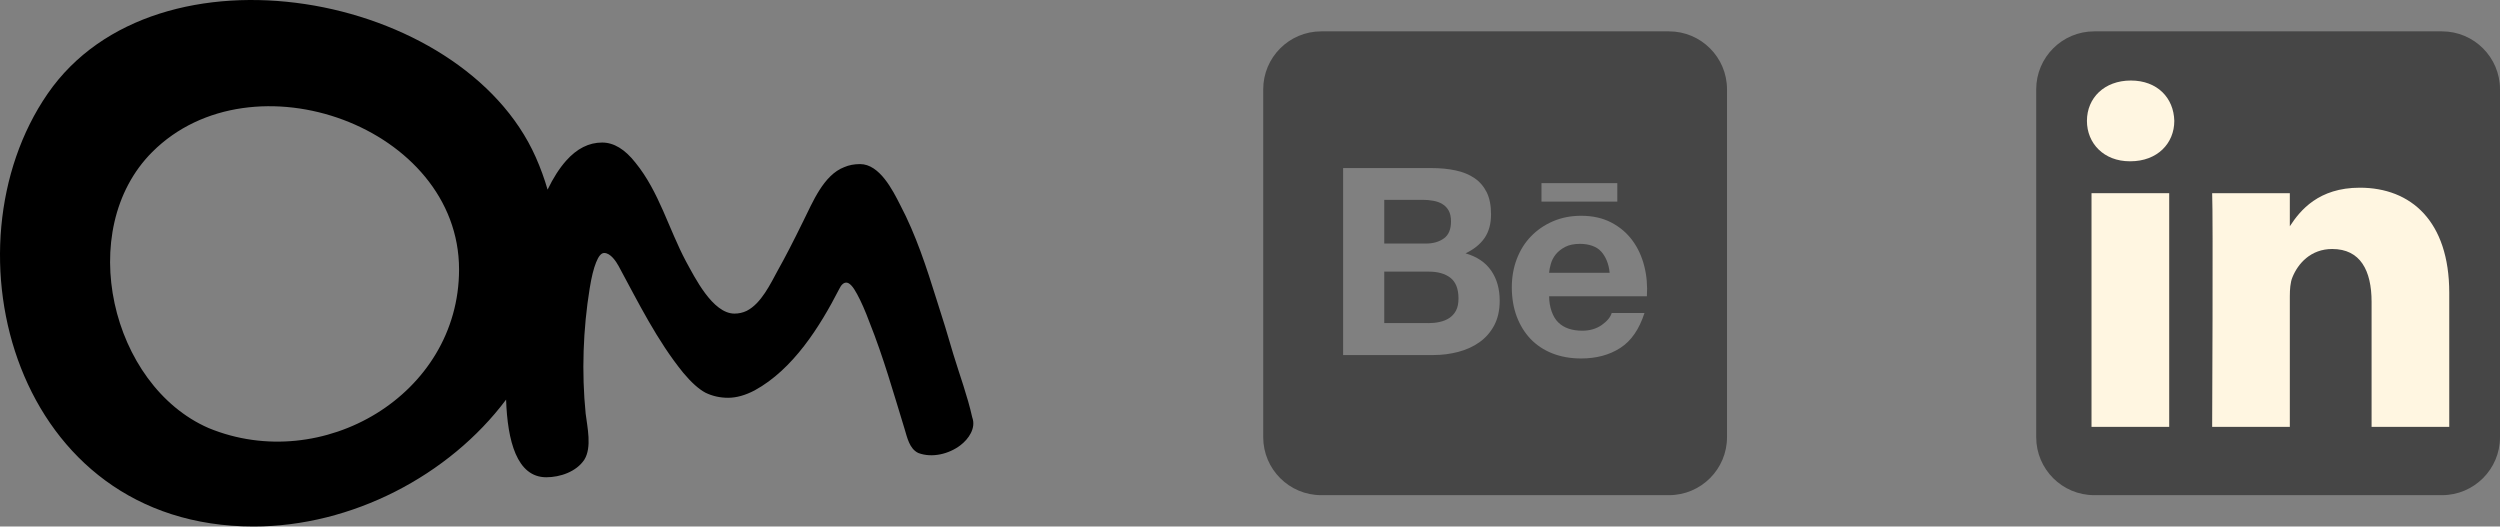 <?xml version="1.0" encoding="utf-8"?>
<svg xmlns="http://www.w3.org/2000/svg" fill="none" height="100%" overflow="visible" preserveAspectRatio="none" style="display: block;" viewBox="0 0 129.368 27.245" width="100%">
<rect x="0" y="0" width="129.368" height="27.245" fill="#808080" stroke="none"/>
<g id="Frame 1">
<path d="M2.464 4.852C8.109 -3.339 23.928 -0.428 27.724 8.135C27.973 8.696 28.175 9.257 28.336 9.813C28.628 9.208 28.947 8.709 29.295 8.317C29.853 7.689 30.474 7.376 31.159 7.376C31.764 7.376 32.339 7.724 32.885 8.421C34.103 9.918 34.603 11.844 35.498 13.527C35.945 14.335 36.869 16.228 38.008 16.228C38.229 16.228 38.438 16.181 38.635 16.088C39.393 15.709 39.874 14.678 40.255 13.98C40.615 13.341 41.057 12.487 41.579 11.418C42.048 10.48 42.615 9.057 43.688 8.648C43.932 8.543 44.205 8.491 44.507 8.491C45.518 8.491 46.196 9.845 46.58 10.6C47.395 12.145 47.944 13.834 48.463 15.496C48.765 16.425 49.056 17.372 49.334 18.336C49.663 19.416 50.065 20.492 50.31 21.595C50.518 22.152 50.125 22.716 49.699 23.041C49.109 23.492 48.236 23.71 47.522 23.442C47.056 23.224 46.942 22.627 46.807 22.187C46.24 20.345 45.712 18.471 44.995 16.681C44.775 16.088 44.56 15.6 44.351 15.217C44.142 14.822 43.956 14.625 43.793 14.624C43.654 14.624 43.532 14.735 43.427 14.955C42.422 16.913 41.042 19.111 39.053 20.2C38.565 20.456 38.107 20.584 37.677 20.584C37.259 20.584 36.869 20.497 36.509 20.323C36.16 20.137 35.777 19.794 35.359 19.294C34.006 17.633 33.028 15.645 32.014 13.771C31.878 13.523 31.594 13.091 31.264 13.091C31.113 13.091 30.974 13.254 30.846 13.579C30.718 13.893 30.608 14.34 30.515 14.921C30.171 17.031 30.093 19.275 30.306 21.403C30.39 22.099 30.638 23.148 30.236 23.79C29.822 24.413 28.984 24.697 28.267 24.697C26.744 24.696 26.26 22.81 26.189 20.678C23.238 24.617 18.196 27.245 13.122 27.245C0.727 27.245 -3.031 12.827 2.464 4.852ZM23.755 13.942C23.755 6.564 13.051 2.694 7.879 7.865C3.846 11.899 5.741 19.949 10.794 22.15C16.683 24.58 23.755 20.437 23.755 13.942Z" fill="black" id="Union"/>
<g id="Social links">
<g id="Subtract">
<path d="M81.76 12.619C82.23 12.619 82.621 12.758 82.848 13.009L82.849 13.008C83.079 13.263 83.249 13.626 83.295 14.117H80.161C80.171 13.982 80.202 13.825 80.251 13.656C80.299 13.482 80.385 13.315 80.507 13.162C80.633 13.008 80.797 12.879 80.997 12.775C81.199 12.671 81.453 12.619 81.76 12.619Z" fill="black" fill-opacity="0.45"/>
<path d="M73.941 14.056C74.401 14.056 74.773 14.16 75.052 14.372C75.33 14.588 75.472 14.944 75.473 15.441C75.473 15.696 75.433 15.904 75.346 16.068C75.261 16.233 75.141 16.359 75 16.454C74.859 16.552 74.689 16.617 74.499 16.66C74.312 16.703 74.113 16.721 73.904 16.721V16.718H71.631V14.056H73.941Z" fill="black" fill-opacity="0.45"/>
<path d="M73.621 10.341C73.808 10.341 73.993 10.356 74.168 10.39C74.348 10.42 74.501 10.476 74.637 10.559C74.775 10.638 74.883 10.753 74.965 10.897C75.045 11.041 75.086 11.23 75.086 11.454C75.086 11.859 74.969 12.154 74.723 12.332C74.478 12.513 74.164 12.603 73.787 12.603L73.788 12.601H71.631V10.341H73.621Z" fill="black" fill-opacity="0.45"/>
<path clip-rule="evenodd" d="M86.367 1.623C88.023 1.623 89.368 2.967 89.368 4.623V22.623C89.368 24.278 88.023 25.623 86.367 25.623H68.368C66.712 25.623 65.368 24.278 65.368 22.623V4.623C65.368 2.968 66.712 1.623 68.368 1.623H86.367ZM81.822 11.166C81.284 11.166 80.799 11.262 80.36 11.452C79.917 11.643 79.541 11.904 79.222 12.233C78.903 12.562 78.663 12.951 78.488 13.406C78.317 13.858 78.232 14.347 78.232 14.872C78.232 15.413 78.316 15.914 78.482 16.366C78.651 16.82 78.891 17.207 79.195 17.532C79.509 17.859 79.88 18.107 80.325 18.285C80.771 18.46 81.265 18.55 81.818 18.55C82.609 18.55 83.29 18.366 83.847 18.004C84.412 17.641 84.823 17.041 85.097 16.198L83.401 16.196C83.337 16.412 83.167 16.62 82.888 16.817C82.609 17.013 82.27 17.113 81.883 17.113C81.343 17.113 80.929 16.97 80.64 16.688L80.639 16.687C80.347 16.408 80.163 15.882 80.163 15.332H85.222C85.256 14.788 85.213 14.269 85.087 13.772C84.961 13.275 84.758 12.829 84.472 12.442C84.187 12.055 83.821 11.744 83.379 11.514C82.933 11.281 82.414 11.166 81.822 11.166ZM74.065 8.697H69.503V18.372H74.195C74.629 18.372 75.05 18.316 75.458 18.21C75.87 18.102 76.24 17.935 76.559 17.708C76.875 17.484 77.133 17.192 77.324 16.832C77.51 16.476 77.605 16.055 77.605 15.564C77.605 14.957 77.463 14.441 77.169 14.011C76.874 13.583 76.435 13.282 75.839 13.11C76.275 12.9 76.601 12.636 76.825 12.311C77.047 11.984 77.157 11.579 77.157 11.091C77.157 10.639 77.084 10.258 76.936 9.955C76.782 9.648 76.573 9.403 76.302 9.218C76.029 9.034 75.707 8.898 75.326 8.819C74.945 8.736 74.528 8.697 74.065 8.697ZM79.767 9.476V10.431L83.691 10.432V9.476H79.767Z" fill="black" fill-opacity="0.45" fill-rule="evenodd"/>
</g>
<g clip-path="url(#clip0_0_516)" id="Social link 2">
<g id="Vector">
<path clip-rule="evenodd" d="M129.368 4.623C129.368 2.967 128.023 1.623 126.368 1.623H108.368C106.712 1.623 105.368 2.967 105.368 4.623V22.623C105.368 24.279 106.712 25.623 108.368 25.623H126.368C128.023 25.623 129.368 24.279 129.368 22.623V4.623Z" fill="black" fill-opacity="0.45" fill-rule="evenodd"/>
<path d="M112.25 9.997H108.23V22.089H112.25V9.997Z" fill="#FFF6E1"/>
<path d="M110.267 4.167C108.891 4.167 107.993 5.071 107.993 6.256C107.993 7.416 108.864 8.346 110.213 8.346H110.239C111.641 8.346 112.514 7.416 112.514 6.256C112.487 5.071 111.641 4.167 110.267 4.167Z" fill="#FFF6E1"/>
<path d="M122.114 9.713C119.982 9.713 119.027 10.885 118.492 11.709V9.997H114.473C114.526 11.131 114.473 22.089 114.473 22.089H118.492V15.336C118.492 14.975 118.518 14.613 118.624 14.355C118.915 13.633 119.576 12.885 120.687 12.885C122.14 12.885 122.723 13.995 122.723 15.619V22.089H126.742V15.155C126.742 11.441 124.759 9.713 122.114 9.713Z" fill="#FFF6E1"/>
</g>
</g>
</g>
</g>
<defs>
<clipPath id="clip0_0_516">
<rect fill="white" height="24" transform="translate(105.368 1.623)" width="24"/>
</clipPath>
</defs>
</svg>